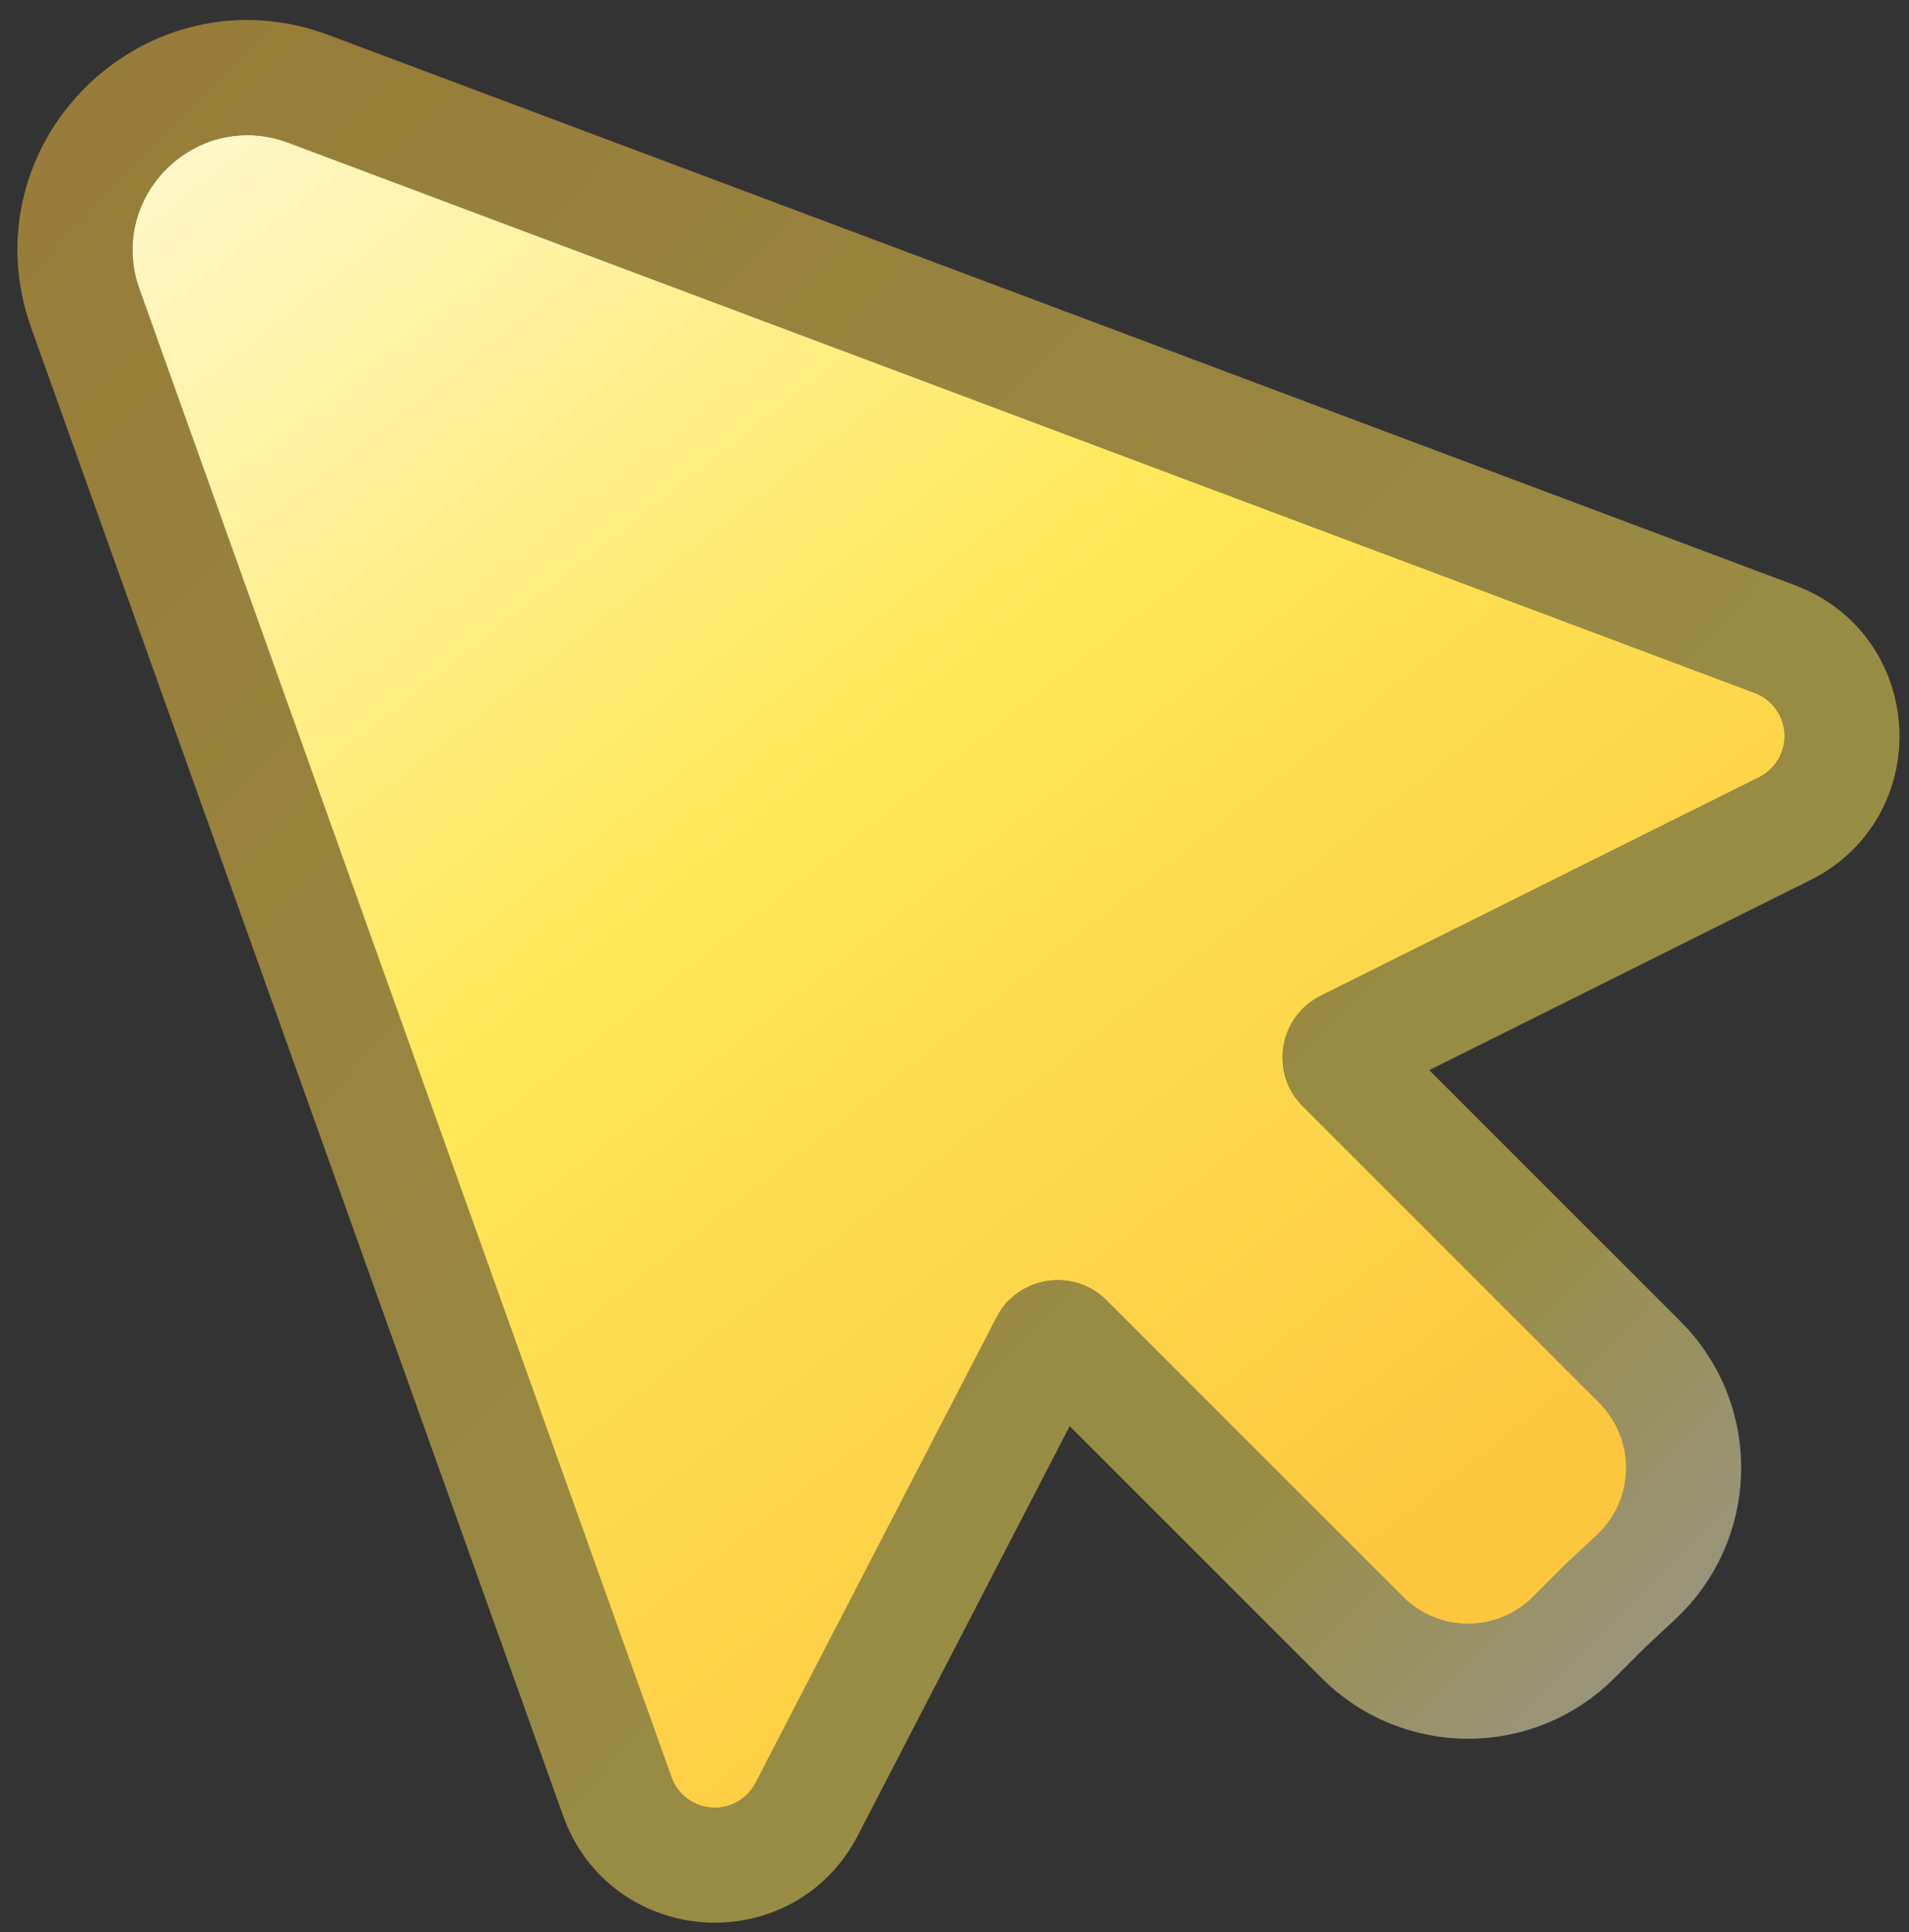 <?xml version="1.0" encoding="UTF-8"?> <svg xmlns="http://www.w3.org/2000/svg" width="83" height="84" viewBox="0 0 83 84" fill="none"><rect x="0" y="0" width="83" height="84" fill="#333333" stroke="none"/><g data-figma-bg-blur-radius="4"><path d="M48.11 56.535L60.998 69.423C62.56 70.985 65.093 70.985 66.655 69.423L68.047 68.03L69.432 66.739C71.087 65.195 71.132 62.586 69.531 60.986L56.642 48.096C55.193 46.648 55.591 44.205 57.425 43.29L76.481 33.789C78.045 33.01 77.927 30.741 76.291 30.127L12.528 6.204C8.542 4.709 4.63 8.56 6.063 12.569L29.193 77.264C29.781 78.91 32.049 79.062 32.852 77.51L43.325 57.278C44.258 55.475 46.675 55.1 48.11 56.535Z" fill="url(#paint0_linear_184_28)"></path><path d="M3.615 13.129C1.743 7.219 7.521 1.655 13.406 3.863L77.169 27.786L77.504 27.927C80.754 29.433 80.992 34.018 77.915 35.852L77.596 36.026L58.54 45.528C58.235 45.68 58.169 46.087 58.41 46.328L71.299 59.218C73.819 61.737 73.828 65.794 71.382 68.327L71.137 68.567L69.774 69.839L68.423 71.19C65.884 73.729 61.769 73.729 59.23 71.19L46.343 58.303C46.133 58.094 45.799 58.116 45.614 58.326L45.544 58.427L35.072 78.659C33.265 82.151 28.162 81.808 26.839 78.105L3.709 13.41L3.615 13.129Z" stroke="url(#paint1_linear_184_28)" stroke-opacity="0.5" stroke-width="5"></path></g><defs><clipPath id="bgblur_0_184_28_clip_path" transform="translate(3.25 3.136)"><path d="M48.11 56.535L60.998 69.423C62.56 70.985 65.093 70.985 66.655 69.423L68.047 68.03L69.432 66.739C71.087 65.195 71.132 62.586 69.531 60.986L56.642 48.096C55.193 46.648 55.591 44.205 57.425 43.29L76.481 33.789C78.045 33.01 77.927 30.741 76.291 30.127L12.528 6.204C8.542 4.709 4.63 8.56 6.063 12.569L29.193 77.264C29.781 78.91 32.049 79.062 32.852 77.51L43.325 57.278C44.258 55.475 46.675 55.1 48.11 56.535Z"></path></clipPath><linearGradient id="paint0_linear_184_28" x1="-4.62" y1="-7.478" x2="57.147" y2="71.28" gradientUnits="userSpaceOnUse"><stop stop-color="white"></stop><stop offset="0.571" stop-color="#FFE858"></stop><stop offset="1" stop-color="#FCC73F"></stop></linearGradient><linearGradient id="paint1_linear_184_28" x1="3.054" y1="3.309" x2="79.196" y2="77.373" gradientUnits="userSpaceOnUse"><stop stop-color="#FCC73F"></stop><stop offset="0.755" stop-color="#FFE858"></stop><stop offset="1" stop-color="white"></stop></linearGradient></defs></svg> 